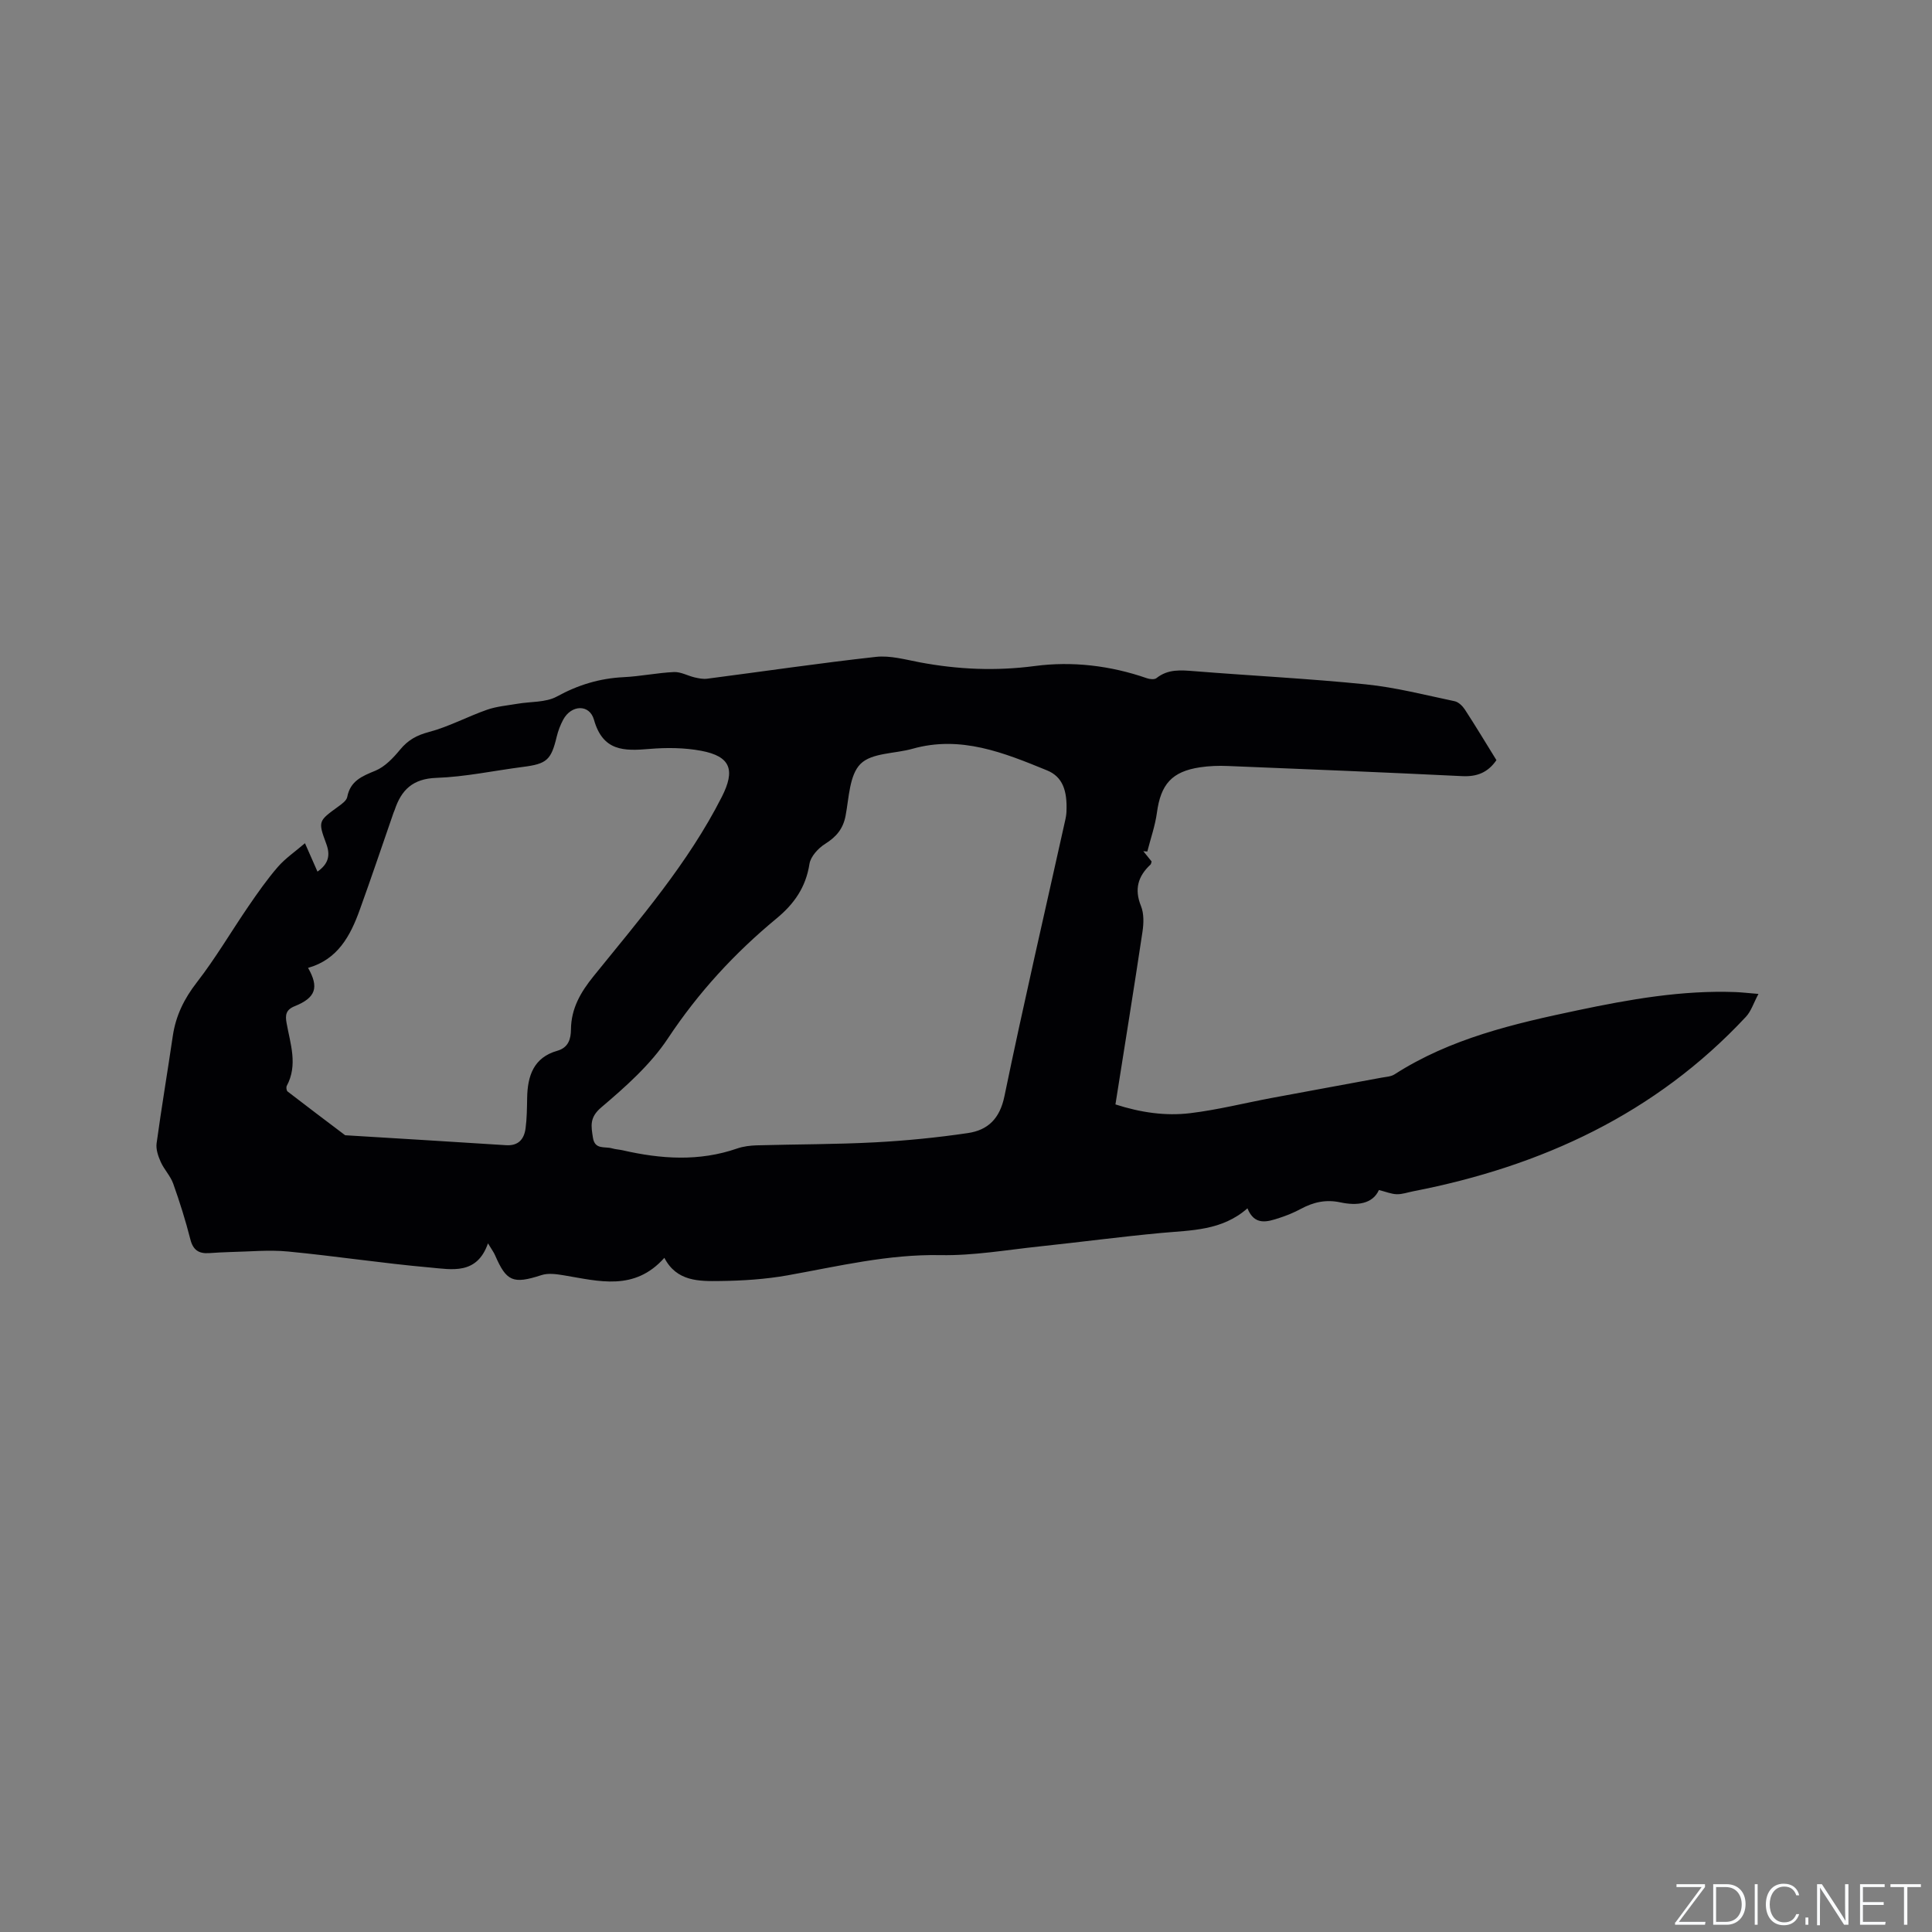 <svg enable-background="new 0 0 400 400" viewBox="0 0 400 400" xmlns="http://www.w3.org/2000/svg"><rect x="0" y="0" width="400" height="400" fill="#808080" stroke="none"/><g fill="#fafbfc"><path d="m346.9 398 5.4-7.3h-5.2v-.6h5.9v.6l-5.4 7.2h5.5l-.1.6h-6.2v-.5z"/><path d="m354.7 390.1h2.8c2.3 0 3.9 1.6 3.9 4.1s-1.6 4.3-3.9 4.3h-2.8zm.6 7.8h2c2.2 0 3.3-1.6 3.3-3.6 0-1.8-1-3.6-3.3-3.6h-2z"/><path d="m363.9 390.1v8.4h-.6v-8.4z"/><path d="m372.5 396.3c-.4 1.3-1.4 2.3-3.2 2.3-2.4 0-3.7-1.9-3.7-4.3 0-2.3 1.2-4.3 3.7-4.3 1.8 0 2.9 1 3.2 2.4h-.6c-.4-1.1-1.1-1.8-2.5-1.8-2.1 0-3 1.9-3 3.7s.9 3.7 3 3.7c1.4 0 2.1-.7 2.5-1.7z"/><path d="m373.8 398.5v-1.5h.6v1.5z"/><path d="m376.2 398.5v-8.4h1c1.3 2 4.4 6.7 4.9 7.6-.1-1.2-.1-2.4-.1-3.8v-3.8h.7v8.4h-.9c-1.2-1.9-4.4-6.8-5-7.7.1 1.1 0 2.3 0 3.9v3.9h-.6z"/><path d="m390 394.4h-4.3v3.5h4.7l-.1.6h-5.2v-8.4h5.1v.6h-4.5v3.1h4.3z"/><path d="m394.2 390.7h-2.8v-.6h6.3v.6h-2.8v7.8h-.7z"/></g><path d="m137.55 260.42c-6.22 6.98-13.58 4.82-20.82 3.62-1.52-.25-3.24-.5-4.63-.04-5.92 1.93-7.26 1.28-9.6-4.11-.28-.65-.73-1.23-1.47-2.47-2.29 6.59-7.52 5.4-12.05 5-9.81-.87-19.56-2.37-29.37-3.31-3.95-.38-7.97.03-11.95.11-1.48.03-2.96.14-4.44.23-2.08.12-3.26-.66-3.81-2.86-.99-3.89-2.2-7.74-3.55-11.53-.57-1.6-1.88-2.92-2.58-4.49-.53-1.18-1.02-2.61-.86-3.84 1.02-7.44 2.27-14.84 3.36-22.27.62-4.18 2.34-7.68 4.97-11.07 3.89-5.01 7.11-10.53 10.7-15.77 1.91-2.79 3.87-5.59 6.08-8.14 1.55-1.78 3.57-3.15 5.61-4.9 1.02 2.3 1.78 4.03 2.59 5.88 2.2-1.56 2.75-3.28 1.81-5.79-1.74-4.68-1.6-4.7 2.48-7.67.74-.54 1.72-1.23 1.87-1.99.64-3.33 3.04-4.3 5.82-5.44 1.99-.82 3.71-2.65 5.13-4.37 1.64-1.99 3.44-2.98 5.97-3.65 4.12-1.09 7.96-3.18 12.01-4.6 2-.7 4.18-.88 6.29-1.24 2.75-.48 5.87-.24 8.18-1.5 4.4-2.41 8.86-3.77 13.83-4.01 3.48-.17 6.94-.9 10.43-1.06 1.4-.06 2.83.77 4.27 1.11.84.19 1.75.38 2.59.27 11.64-1.51 23.26-3.23 34.93-4.52 2.96-.33 6.09.56 9.1 1.13 7.91 1.48 15.71 1.83 23.82.76 7.71-1.02 15.64-.1 23.19 2.53.6.21 1.57.31 1.98-.02 2.4-1.92 5.06-1.66 7.86-1.44 11.83.95 23.69 1.53 35.5 2.73 6.18.63 12.28 2.21 18.38 3.49.8.17 1.63.98 2.11 1.71 2.25 3.45 4.37 6.99 6.54 10.49-1.78 2.58-4.04 3.46-7.09 3.31-16.18-.79-32.37-1.45-48.56-2.1-1.9-.08-3.83-.01-5.7.27-5.85.87-8.15 3.52-8.94 9.39-.37 2.72-1.31 5.37-1.99 8.05-.28-.02-.55-.05-.83-.07.58.72 1.16 1.43 1.72 2.13-.09.26-.1.52-.23.64-2.6 2.42-3.38 5.11-1.97 8.59.63 1.56.57 3.58.31 5.31-1.77 11.83-3.69 23.63-5.6 35.76 5.22 1.68 10.36 2.43 15.48 1.81 5.65-.68 11.22-2.09 16.82-3.14 7.59-1.42 15.19-2.8 22.78-4.21.92-.17 1.97-.21 2.71-.69 11.57-7.43 24.69-10.48 37.86-13.25 10.78-2.27 21.64-4.2 32.75-3.78 1.25.05 2.51.2 4.73.38-1.03 1.92-1.52 3.59-2.59 4.73-18.72 20.08-42.31 30.96-68.87 36.13-1.14.22-2.29.64-3.43.61-1.12-.03-2.22-.5-3.69-.87-1.31 2.93-4.6 3.28-7.96 2.56-3.03-.65-5.61-.05-8.21 1.35-1.39.75-2.88 1.36-4.38 1.85-2.55.84-5.19 1.69-6.67-1.97-5.29 4.66-11.62 4.52-17.84 5.1-8.41.78-16.8 1.9-25.2 2.79-6.83.72-13.68 1.93-20.5 1.8-10.85-.21-21.19 2.31-31.7 4.19-4.56.81-9.25 1.11-13.89 1.17-4.39.06-9.04.13-11.59-4.8zm83.25-92.42c.18-4.25-.76-7.17-4.02-8.5-8.92-3.65-17.87-7.3-27.87-4.47-3.65 1.03-8.42.81-10.74 3.12s-2.39 7.02-3.1 10.74c-.52 2.74-1.94 4.38-4.24 5.83-1.43.9-3 2.61-3.24 4.15-.75 4.81-3.14 8.25-6.82 11.29-8.68 7.17-16.19 15.33-22.48 24.82-3.61 5.45-8.77 10.02-13.81 14.3-2.49 2.11-2.08 3.88-1.72 6.26.39 2.56 2.47 1.78 3.94 2.21.71.21 1.46.24 2.19.4 7.94 1.82 15.85 2.37 23.74-.37 1.28-.44 2.69-.61 4.05-.65 8.15-.23 16.32-.19 24.46-.62 6.44-.34 12.88-.98 19.25-1.92 4.14-.61 6.61-2.97 7.57-7.64 3.96-19.17 8.39-38.24 12.63-57.35.19-.83.22-1.68.21-1.6zm-157.02 32.39c2.3 4.02 1.62 6.17-2.76 7.93-1.86.74-1.98 1.87-1.69 3.47.77 4.33 2.38 8.67.04 13.03-.15.29-.06.98.17 1.16 3.95 3.05 7.94 6.05 11.92 9.06 11.1.68 22.2 1.34 33.29 2.06 2.57.17 3.75-1.23 4.06-3.46.28-2.09.29-4.22.33-6.33.08-4.55 1.33-8.37 6.25-9.76 2.31-.66 2.8-2.46 2.82-4.4.04-4.37 2-7.72 4.69-11.05 9.57-11.85 19.58-23.39 26.55-37.13 2.81-5.53 1.85-8.38-4.29-9.53-3.48-.65-7.17-.68-10.71-.38-5.26.45-9.63.49-11.47-6.03-.93-3.31-4.71-3.12-6.37-.04-.59 1.1-1.06 2.32-1.35 3.54-1.16 4.83-2.05 5.62-6.98 6.25-5.98.77-11.94 2.06-17.94 2.27-4.88.17-7.25 2.49-8.63 6.65-.07.2-.17.39-.24.59-2.32 6.69-4.57 13.4-6.98 20.06-1.94 5.41-4.57 10.31-10.71 12.04z" fill="#010104"/></svg>
